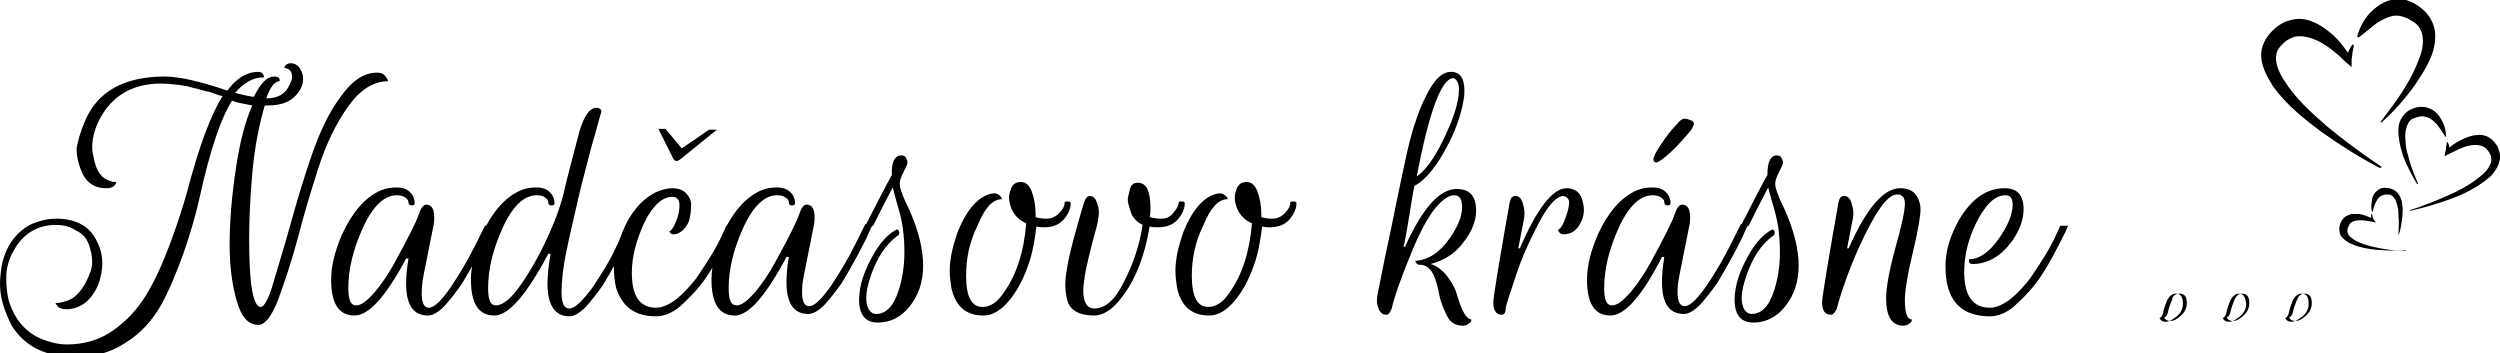 <?xml version="1.0" encoding="utf-8"?>
<!-- Generator: Adobe Illustrator 23.0.3, SVG Export Plug-In . SVG Version: 6.00 Build 0)  -->
<svg version="1.1" id="Layer_1" xmlns="http://www.w3.org/2000/svg" xmlns:xlink="http://www.w3.org/1999/xlink" x="0px" y="0px"
	 viewBox="0 0 320.1 45.2" style="enable-background:new 0 0 320.1 45.2;" xml:space="preserve">
<style type="text/css">
	.st0{fill:#000000;}
</style>
<path class="st0" d="M87.1,20.4c1-0.8,2.6-2.1,4.7-3.8h-1L87.3,19l-2.1-2.5h-0.9l1.9,3.8C86.4,20.7,86.7,20.7,87.1,20.4z M308.7,14
	c-0.7,0.3-1.3,1.1-1.5,1.8c-0.2,0.8-0.1,1.5,0,2.2c0.1,0.7,0.3,1.3,0.5,2c0.5,1.3,1.1,2.4,1.8,3.6l0.1-0.1c-0.5-1.2-1-2.4-1.3-3.7
	c-0.2-0.6-0.3-1.3-0.3-1.9c-0.1-0.6,0-1.2,0.2-1.8c0.2-0.5,0.5-0.9,1-1c0.5-0.2,1-0.3,1.5-0.1c0.5,0.1,0.9,0.5,1.3,0.9
	c0.4,0.5,0.7,1,1.1,1.6l0.1,0c0-0.7-0.2-1.4-0.5-2c-0.3-0.6-0.8-1.3-1.6-1.6C310.3,13.5,309.3,13.7,308.7,14z M307.1,30.2
	c0.3-0.8,0.4-1.7,0.5-2.5c0-0.4,0.1-0.9,0-1.3c0-0.4-0.1-0.9-0.4-1.4c-0.2-0.4-0.7-0.8-1.3-0.9c-0.5-0.1-1.1-0.1-1.5,0.3
	c-0.4,0.3-0.7,0.8-0.7,1.3c-0.1,0.5-0.1,0.9,0,1.4l0.1,0c0.1-0.4,0.2-0.8,0.4-1.2c0.2-0.4,0.4-0.7,0.7-0.8c0.3-0.2,0.6-0.2,0.9-0.2
	c0.3,0,0.6,0.2,0.8,0.5c0.2,0.3,0.3,0.7,0.4,1.1c0.1,0.4,0.1,0.8,0.1,1.2C307.2,28.5,307.1,29.4,307.1,30.2L307.1,30.2z M304.4,2.9
	c0.8-0.5,1.7-0.9,2.4-0.9c0.7,0,1.5,0.3,2.2,0.8c0.7,0.4,1.1,1.1,1.2,2c0.1,0.9-0.1,1.9-0.5,2.8c-0.3,0.9-0.8,1.9-1.3,2.8
	c-1,1.8-2.3,3.5-3.6,5.2l0.1,0.1c1.6-1.4,3-3,4.3-4.8c0.6-0.9,1.2-1.8,1.7-2.8c0.5-1,0.9-2.1,0.9-3.4c0.1-1.2-0.6-2.7-1.6-3.5
	c-0.9-0.8-2.2-1.5-3.6-1.3c-1.4,0.2-2.4,1-3.2,1.8c-0.8,0.9-1.3,1.9-1.6,3l0.2,0.1C302.8,4.2,303.6,3.5,304.4,2.9z M294.7,37.6
	c-0.5,0-0.8,0.3-1.1,0.8c-0.2,0.5-0.4,1-0.5,1.5c-0.1,0.5-0.3,0.8-0.5,0.8c0.1,0.3,0.4,0.5,0.8,0.5c0.3,0,0.6-0.1,1-0.4
	c0.8-0.5,1.2-1.1,1.2-1.9C295.6,38,295.3,37.6,294.7,37.6z M305,21.4c-2.4-1.6-4.7-3.3-6.9-5.1c-2.1-1.8-4.3-3.8-5.7-6.1
	c-0.7-1.1-1.2-2.4-0.9-3.4c0.1-0.5,0.5-0.9,0.9-1.3c0.4-0.4,0.9-0.6,1.4-0.8c1-0.2,2.2,0.1,3.3,0.7c1.1,0.6,2.2,1.5,3.2,2.5l0.8,0.7
	l0-0.9c0-0.3,0.1-0.6,0.1-0.9l0.2-1l-0.2-0.1c-0.2,0.3-0.4,0.6-0.5,0.9c0,0,0,0.1-0.1,0.1c-0.7-1-1.5-2-2.6-2.8
	c-0.6-0.5-1.3-0.9-2.1-1.2c-0.8-0.3-1.7-0.4-2.7-0.1c-0.9,0.2-1.7,0.8-2.3,1.4c-0.6,0.6-1.1,1.4-1.3,2.3c-0.2,0.9,0,1.8,0.3,2.6
	c0.3,0.8,0.7,1.4,1.1,2.1c1.8,2.5,4.1,4.3,6.4,6c2.4,1.7,4.8,3.2,7.3,4.5L305,21.4z M319.8,18.8c-0.3-0.5-0.6-0.9-1.1-1.2
	c-0.5-0.3-1.1-0.4-1.6-0.3c-0.5,0-1,0.2-1.5,0.4c-0.7,0.3-1.4,0.7-2,1.2c0,0,0-0.1,0-0.1c0-0.2-0.1-0.4-0.2-0.6l-0.1,0l-0.1,0.6
	c0,0.2,0,0.4-0.1,0.6L313,20l0.6-0.3c0.8-0.4,1.6-0.8,2.3-1c0.8-0.2,1.6-0.2,2.1,0.1c0.3,0.1,0.5,0.4,0.7,0.7
	c0.2,0.3,0.3,0.6,0.3,0.9c0,0.6-0.5,1.4-1.1,1.9c-1.2,1.1-2.8,2-4.4,2.7c-1.6,0.7-3.3,1.4-4.9,1.9l0,0.1c1.7-0.4,3.5-0.9,5.1-1.5
	c1.7-0.6,3.3-1.4,4.8-2.6c0.4-0.3,0.7-0.6,1-1.1c0.3-0.4,0.5-0.9,0.6-1.5C320.2,19.9,320,19.3,319.8,18.8z M304.8,31.8
	c-1.1-0.2-2.3-0.5-3.2-1c-0.5-0.3-0.9-0.6-1-1c-0.1-0.2,0-0.4,0-0.6c0.1-0.2,0.2-0.4,0.3-0.6c0.3-0.3,0.8-0.4,1.3-0.4
	c0.5,0,1.1,0.1,1.6,0.2l0.4,0.1l-0.2-0.3c-0.1-0.1-0.1-0.2-0.2-0.4l-0.1-0.4l-0.1,0c0,0.1,0,0.3,0,0.4c0,0,0,0,0,0.1
	c-0.5-0.2-0.9-0.4-1.5-0.5c-0.3,0-0.6,0-1,0c-0.3,0.1-0.7,0.2-1,0.5c-0.3,0.3-0.4,0.6-0.5,0.9c-0.1,0.3-0.1,0.7,0,1.1
	c0.1,0.4,0.4,0.6,0.6,0.8c0.3,0.2,0.5,0.4,0.8,0.5c1.1,0.5,2.3,0.7,3.5,0.8c1.2,0.1,2.3,0.1,3.5,0.1l0-0.1
	C307.1,32.2,305.9,32,304.8,31.8z M286.7,37.6c-0.5,0-0.8,0.3-1.1,0.8c-0.2,0.5-0.4,1-0.5,1.5c-0.1,0.5-0.3,0.8-0.5,0.8
	c0.1,0.3,0.4,0.5,0.8,0.5c0.3,0,0.6-0.1,1-0.4c0.8-0.5,1.2-1.1,1.2-1.9C287.5,38,287.2,37.6,286.7,37.6z M278.6,37.6
	c-0.5,0-0.8,0.3-1.1,0.8c-0.2,0.5-0.4,1-0.5,1.5c-0.1,0.5-0.3,0.8-0.5,0.8c0.1,0.3,0.4,0.5,0.8,0.5c0.3,0,0.6-0.1,1-0.4
	c0.8-0.5,1.2-1.1,1.2-1.9C279.5,38,279.2,37.6,278.6,37.6z M10.8,15.7c1.6-4,5.1-5.9,10.3-5.9c1.8,0,4.5,0.6,8,1.8
	c1.2-1.6,2.5-2.4,4-2.4c0.2,0,0.4,0.1,0.5,0.2c0.1,0.1,0.2,0.3,0.2,0.5c-1.4,0-2.6,0.7-3.7,2c0.8,0.2,1.6,0.4,2.4,0.5
	c0.9-1.8,1.7-2.6,2.6-2.6c0.4,0,0.7,0.1,0.7,0.4l0,0.2c-0.6,0-1.2,0.7-1.7,2.2c1.5,0,2.5-0.6,3-1.8c0.2-0.4,0.3-0.7,0.3-1
	c0-0.3-0.1-0.6-0.3-0.8s-0.5-0.3-0.7-0.3c0.1-0.4,0.4-0.6,0.8-0.6c0.7,0,1.2,0.4,1.5,1.3c0.1,0.3,0.1,0.5,0.1,0.8
	c0,0.8-0.4,1.5-1.1,2.2c-0.7,0.7-1.9,1.1-3.3,1.1h-0.5c-0.7,2.4-1.3,5.3-1.6,8.7c-0.3,3.4-0.4,6.2-0.4,8.5c0,5.7,0.5,8.6,1.5,8.6
	c0.4,0,1-1,1.6-3.1c0.6-2.1,1.4-4.6,2.2-7.5c0.8-2.9,1.7-5.9,2.7-8.8c1-2.9,2.2-5.5,3.7-7.5c1.5-2.1,3-3.1,4.7-3.1
	c0.4,0,0.7,0.1,0.9,0.3c0.2,0.2,0.4,0.5,0.5,0.8c-1.9,0-3.6,1.1-5.1,3.2c-1.5,2.1-2.8,4.7-3.8,7.8c-1,3.1-1.9,6.1-2.7,9.2
	c-0.8,3-1.7,5.6-2.5,7.8c-0.8,2.1-1.7,3.2-2.5,3.2c-1.3,0-2.2-1-2.8-3.1c-0.6-2.1-0.9-4.5-0.9-7.2c0-3.1,0.3-6.4,0.8-9.7
	c0.5-3.4,1.2-6.1,2.1-8.1c-0.9-0.2-1.8-0.3-2.6-0.6c-1.4,2.2-2.8,6.3-4.1,12.2c-0.5,2.3-1.2,4.7-2.1,7.3c-0.9,2.5-1.8,4.7-2.9,6.7
	c-1.1,1.9-2.5,3.5-4.4,4.7c-1.9,1.3-4,1.9-6.5,1.9c-3.8,0-6.5-1.3-8.2-4C0.5,39.7,0,38.1,0,36.3c0-0.7,0.1-1.4,0.2-2.2
	c0.5-2.5,1.7-4.2,3.6-5.3C4.9,28.3,6,28,7.2,28c2.6,0,4.4,1,5.3,3.1c0.4,0.8,0.6,1.7,0.6,2.6s-0.2,1.8-0.5,2.7
	c-0.9,2.1-2.3,3.2-4.2,3.2c-0.3,0-0.6-0.1-0.8-0.2c-0.2-0.1-0.4-0.4-0.5-0.6c0.7,0,1.3-0.2,2-0.5c1-0.6,1.8-1.7,2.4-3.3
	c0.2-0.5,0.3-1,0.3-1.3s0-0.7-0.1-1.2c-0.1-0.4-0.2-1-0.5-1.6c-0.3-0.6-0.8-1.1-1.5-1.4C9,29,8.1,28.8,7.2,28.8
	c-2.4,0-4.2,1.1-5.4,3.2c-0.7,1.2-1,2.4-1,3.5c0,1.1,0.1,2.1,0.3,2.9c0.7,2.4,2.1,4.1,4.2,5c1,0.4,2.1,0.7,3.3,0.7
	c2.2,0,4.2-0.6,5.9-1.8c1.7-1.2,3.1-2.7,4.2-4.5s2.1-4,3-6.4s1.7-4.8,2.3-7c1.5-5.7,3-9.7,4.5-12.1c-0.1,0-0.5-0.1-1-0.3
	c-0.5-0.2-0.9-0.3-1.1-0.3c-0.2-0.1-0.5-0.1-1-0.3c-0.5-0.1-0.9-0.2-1.2-0.3c-0.3-0.1-0.6-0.1-1.1-0.2c-0.8-0.1-1.6-0.2-2.5-0.2
	c-3.3,0-5.8,1.3-7.4,3.8c-0.9,1.4-1.4,2.9-1.4,4.4c0,0.4,0.1,0.9,0.2,1.3c0.3,1.7,1,2.7,2.2,3c0.2,0.1,0.5,0.1,0.7,0.1
	c-0.2,0.6-0.6,0.8-1.3,0.8c-1.6,0-2.7-0.8-3.3-2.5c-0.3-0.8-0.5-1.7-0.5-2.6C10,17.9,10.3,16.9,10.8,15.7z M45.4,40.4
	c-2,0-3-1.5-3-4.6c0-1.8,0.5-3.7,1.4-5.8c1.3-2.8,2.9-4.7,4.9-5.6c0.7-0.3,1.4-0.4,2.1-0.4c0.7,0,1.3,0.2,1.7,0.6
	c0.4,0.4,0.6,0.9,0.6,1.4c0,0.2-0.1,0.3-0.4,0.3c-0.2,0-0.4-0.1-0.4-0.4c0-0.2-0.1-0.4-0.4-0.6s-0.6-0.3-1.1-0.3
	c-1.6,0-3.1,1.4-4.4,4.3c-1.2,2.7-1.8,5.2-1.8,7.6c0,1.5,0.3,2.2,1,2.2c0.7,0,1.4-0.6,2.4-1.7c0.9-1.1,1.8-2.4,2.6-3.9
	c1.7-3.1,2.7-5.1,3-6c0.3-0.9,0.6-1.3,1-1.3c0.6,0,1,0.5,1,1.6c0,0.3,0,0.7-0.1,1.1c-0.8,4.1-1.3,6.4-1.4,7.1
	C54,36.9,54,37.3,54,37.6c0,1.2,0.3,1.8,0.9,1.8c0.7,0,1.6-0.9,2.8-2.6c1.2-1.8,2.2-3.5,3.1-5.3l1.3-2.6h1c-0.2,0.3-0.4,0.7-0.6,1.2
	c-0.2,0.5-0.7,1.5-1.4,2.8c-0.7,1.3-1.4,2.5-2,3.5c-0.7,1-1.4,1.9-2.2,2.8c-0.8,0.8-1.5,1.2-2.1,1.2c-1.9,0-2.8-1.4-2.8-4.1
	c0-0.9,0.1-2,0.3-3.2H52C49.4,38,47.2,40.4,45.4,40.4z M75.7,18.9c-0.7,2.7-1.3,4.9-1.7,6.7c-0.4,1.8-0.9,3.8-1.4,6.2
	c-0.5,2.3-0.7,4.2-0.7,5.6c0,1.4,0.3,2.1,1,2.1c0.7,0,1.6-0.9,2.9-2.6c1.2-1.8,2.3-3.5,3.1-5.3l1.3-2.6h1c-0.2,0.3-0.4,0.7-0.6,1.2
	c-0.2,0.5-0.7,1.5-1.4,2.8s-1.4,2.5-2,3.5c-0.7,1-1.4,1.9-2.2,2.8c-0.8,0.8-1.5,1.2-2.1,1.2c-1.8,0-2.8-1.4-2.8-4.1
	c0-1,0.1-2.3,0.4-3.9h-0.3c-2.8,5.3-5.1,7.9-6.9,7.9c-2,0-3-1.5-3-4.6c0-1.8,0.5-3.7,1.4-5.8c1.3-2.8,2.9-4.7,4.9-5.6
	c0.7-0.3,1.4-0.4,2.1-0.4c0.7,0,1.3,0.2,1.7,0.6c0.4,0.4,0.6,0.9,0.6,1.4c0,0.2-0.1,0.3-0.4,0.3c-0.2,0-0.4-0.1-0.4-0.4
	c0-0.2-0.1-0.4-0.4-0.6c-0.2-0.2-0.6-0.3-1.1-0.3c-1.6,0-3.1,1.4-4.4,4.3c-1.2,2.7-1.8,5.2-1.8,7.6c0,1.5,0.3,2.2,1,2.2
	c0.9,0,2-0.9,3.3-2.8c1.3-1.9,2.4-3.9,3.4-6.1c1-2.2,1.7-4.2,2.1-6c0.4-1.8,1.1-4.3,1.9-7.4c0.6-2,1.3-3,2.2-3
	c0.2,0,0.4,0.1,0.5,0.2c0.1,0.1,0.1,0.3,0.1,0.4C76.8,14.8,76.5,16.2,75.7,18.9z M80.9,34.9c0,3,1,4.5,3.1,4.5
	c0.8,0,1.7-0.4,2.6-1.1c0.9-0.7,1.7-1.6,2.5-2.6c1.6-2.3,2.8-4.3,3.4-5.7l0.5-1.1h1c-0.4,1-1.1,2.3-1.9,3.8
	c-0.8,1.5-1.6,2.8-2.4,3.8c-0.8,1-1.7,1.9-2.7,2.8c-1,0.8-2,1.2-3,1.2c-2.7,0-4.3-1.2-5.1-3.6c-0.2-0.8-0.3-1.7-0.3-2.9
	c0-1.2,0.4-2.6,1.1-4.3c1-2.5,2.5-4.2,4.3-5.1c0.7-0.3,1.4-0.5,2.1-0.5c0.7,0,1.3,0.2,1.7,0.6c0.5,0.5,0.7,1,0.7,1.6
	s-0.1,1.2-0.2,1.7c-0.1,0.5-0.4,1-0.8,1.4c-0.4,0.4-0.8,0.6-1.3,0.6c-0.2,0-0.4-0.1-0.5-0.4c0.2,0,0.5-0.4,0.8-1.1
	c0.3-0.7,0.5-1.4,0.5-2.2c0-0.7-0.3-1.1-0.9-1.1c-1.3,0-2.5,1.1-3.6,3.3C81.5,30.7,80.9,32.8,80.9,34.9z M94.1,40.4
	c-2,0-3-1.5-3-4.6c0-1.8,0.5-3.7,1.4-5.8c1.3-2.8,2.9-4.7,4.9-5.6c0.7-0.3,1.4-0.4,2.1-0.4c0.7,0,1.3,0.2,1.7,0.6
	c0.4,0.4,0.6,0.9,0.6,1.4c0,0.2-0.1,0.3-0.4,0.3c-0.2,0-0.4-0.1-0.4-0.4c0-0.2-0.1-0.4-0.4-0.6s-0.6-0.3-1.1-0.3
	c-1.6,0-3.1,1.4-4.4,4.3c-1.2,2.7-1.8,5.2-1.8,7.6c0,1.5,0.3,2.2,1,2.2c0.7,0,1.4-0.6,2.4-1.7c0.9-1.1,1.8-2.4,2.6-3.9
	c1.7-3.1,2.7-5.1,3-6c0.3-0.9,0.6-1.3,1-1.3c0.6,0,1,0.5,1,1.6c0,0.3,0,0.7-0.1,1.1c-0.8,4.1-1.3,6.4-1.4,7.1
	c-0.1,0.6-0.1,1.1-0.1,1.4c0,1.2,0.3,1.8,0.9,1.8c0.7,0,1.6-0.9,2.8-2.6c1.2-1.8,2.2-3.5,3.1-5.3l1.3-2.6h1
	c-0.2,0.3-0.4,0.7-0.6,1.2c-0.2,0.5-0.7,1.5-1.4,2.8c-0.7,1.3-1.4,2.5-2,3.5c-0.7,1-1.4,1.9-2.2,2.8c-0.8,0.8-1.5,1.2-2.1,1.2
	c-1.9,0-2.8-1.4-2.8-4.1c0-0.9,0.1-2,0.3-3.2h-0.3C98,38,95.8,40.4,94.1,40.4z M115.4,19.9L115.4,19.9c0.3,0,0.5,0.1,0.6,0.3
	c0.1,0.2,0.2,0.4,0.2,0.6s-0.2,0.6-0.5,1.2c-0.3,0.6-0.5,1.1-0.5,1.5c0,0.4,0.1,0.7,0.2,1c0.1,0.3,0.4,1.1,1,2.3
	c1.2,2.7,1.8,5.1,1.8,7.2s-0.6,3.8-1.7,5.2c-1.1,1.4-2.5,2.1-4.1,2.1c-1.6,0-2.4-1-2.4-2.9c0-1.9,0.7-3.9,2-6.1
	c0.8-1.3,1.6-2.2,2.6-2.8c0.3-0.2,0.4-0.1,0.5,0.1c0.1,0.3,0,0.5-0.2,0.6c-1.5,1.1-2.6,2.8-3.4,5.1c-0.7,2.1-0.8,3.5-0.2,4.4
	c0.2,0.3,0.5,0.5,0.9,0.5c1.1,0,2-0.8,2.6-2.3c0.6-1.5,1-3.4,1-5.6c0-1.9-0.2-3.7-0.7-5.4c-0.5-1.7-0.7-2.6-0.8-2.9
	c-0.8,1.5-1.6,3.1-2.5,4.9h-1c1.5-2.9,2.6-5.1,3.4-6.5C114.1,20.7,114.6,19.9,115.4,19.9z M123.7,35.3c0,2.7,0.7,4,2.1,4
	c1,0,1.9-0.6,2.7-1.8c1.6-2.2,2.6-5.2,2.9-8.9c-0.9-0.4-1.5-1-1.9-1.9c-0.2-0.5-0.3-1-0.3-1.4c0-0.4,0.1-0.7,0.2-1
	c0.2-0.7,0.7-1,1.3-1s1.1,0.4,1.4,1.2c0.3,0.8,0.5,1.8,0.5,3c0,0.1,0,0.2,0,0.3c0.3,0.1,0.8,0.2,1.4,0.2s1.1-0.2,1.6-0.7
	s0.7-0.9,0.7-1.3c0-0.1,0.1-0.2,0.2-0.2c0.1,0,0.2,0,0.4,0c0.1,0.1,0.2,0.1,0.2,0.2c0,0.7-0.3,1.4-0.9,2.1c-0.6,0.7-1.5,1-2.5,1
	c-0.3,0-0.6,0-1-0.1c-0.2,1.7-0.5,3.5-1.1,5.1c-0.6,1.7-1.4,3.2-2.4,4.4c-1,1.2-2.1,1.9-3.3,1.9c-2.2,0-3.6-1.2-4.1-3.6
	c-0.1-0.7-0.2-1.4-0.2-2.1c0-1.6,0.4-3.3,1.1-5.2c1-2.4,2.2-3.9,3.6-4.5c0.7-0.3,1.3-0.3,1.5-0.1c0.3,0.2,0.5,0.4,0.5,0.6
	c-1.2,0-2.2,1.1-3.1,3.3C124.1,31,123.7,33.2,123.7,35.3z M145.7,23.4c1.1,0,1.6,1.1,1.6,3.2c0,0.4,0,0.8-0.1,1.2
	c0.4,0.1,0.9,0.2,1.5,0.2c0.6,0,1.1-0.2,1.5-0.7s0.7-0.9,0.7-1.3c0-0.1,0.1-0.2,0.2-0.2c0.1,0,0.2,0,0.4,0c0.1,0.1,0.2,0.1,0.2,0.2
	c0,0.7-0.3,1.4-0.9,2.1c-0.6,0.7-1.5,1-2.5,1c-0.4,0-0.8,0-1.1-0.1c-0.7,4.1-2,7.3-4,9.6c-1,1.2-2.1,1.8-3.1,1.8
	c-1.8,0-3-0.6-3.4-1.8c-0.2-0.7-0.3-1.4-0.3-2.1c0-0.7,0.1-1.6,0.3-2.6c0.3-1.7,1-4.3,2.1-8c0.2-0.5,0.4-0.8,0.7-0.8
	c0.5,0,0.8,0.3,1,1c0.1,0.3,0.2,0.6,0.2,1.1c0,0.4-0.1,0.9-0.2,1.5c-1,3.6-1.5,5.9-1.6,6.6c-0.1,0.8-0.2,1.4-0.2,1.9
	c0,1.5,0.5,2.3,1.4,2.3c1.4,0,2.7-1.1,3.8-3.4c1.2-2.3,2-4.7,2.4-7.3c-0.8-0.4-1.3-1-1.5-1.6c-0.2-0.7-0.4-1.2-0.4-1.6
	c0-0.4,0.1-0.7,0.2-1C144.7,23.7,145.1,23.4,145.7,23.4z M152.6,35.3c0,2.7,0.7,4,2.1,4c1,0,1.9-0.6,2.7-1.8
	c1.6-2.2,2.6-5.2,2.9-8.9c-0.9-0.4-1.5-1-1.9-1.9c-0.2-0.5-0.3-1-0.3-1.4c0-0.4,0.1-0.7,0.2-1c0.2-0.7,0.7-1,1.3-1s1.1,0.4,1.4,1.2
	c0.3,0.8,0.5,1.8,0.5,3c0,0.1,0,0.2,0,0.3c0.3,0.1,0.8,0.2,1.4,0.2s1.1-0.2,1.6-0.7s0.7-0.9,0.7-1.3c0-0.1,0.1-0.2,0.2-0.2
	c0.1,0,0.2,0,0.4,0c0.1,0.1,0.2,0.1,0.2,0.2c0,0.7-0.3,1.4-0.9,2.1c-0.6,0.7-1.5,1-2.5,1c-0.3,0-0.6,0-1-0.1
	c-0.2,1.7-0.5,3.5-1.1,5.1c-0.6,1.7-1.4,3.2-2.4,4.4c-1,1.2-2.1,1.9-3.3,1.9c-2.2,0-3.6-1.2-4.1-3.6c-0.1-0.7-0.2-1.4-0.2-2.1
	c0-1.6,0.4-3.3,1.1-5.2c1-2.4,2.2-3.9,3.6-4.5c0.7-0.3,1.3-0.3,1.5-0.1c0.3,0.2,0.5,0.4,0.5,0.6c-1.2,0-2.2,1.1-3.1,3.3
	C153,31,152.6,33.2,152.6,35.3z M185.7,30.4c1-1.5,1.5-2.7,1.5-3.8s-0.3-1.6-1-1.6c-0.8,0-1.7,0.7-2.7,2c-1,1.4-1.8,3-2.6,4.9
	c-1.5,3.6-2.4,6.2-2.7,7.6c-0.2,0.5-0.4,0.8-0.7,0.8c-0.5,0-0.8-0.3-1-0.8c-0.1-0.3-0.2-0.6-0.2-1c0-0.3,0.1-1,0.3-1.9
	c0.2-0.9,0.5-2.6,1-4.9c0.5-2.3,0.9-4.3,1.2-5.8s0.7-3.3,1.1-5.2c0.4-1.9,0.8-3.5,1.2-4.7c0.4-1.2,0.8-2.4,1.4-3.5
	c1-2.2,2.1-3.3,3.3-3.3c1.1,0,1.7,0.8,1.7,2.3c0,0.4,0,0.8-0.1,1.3c-0.4,2.4-1.4,4.9-3,7.5c-1.2,1.9-2.3,3-3.3,3.5
	c-0.2,0.9-0.4,2.3-0.7,4.1c-0.3,1.8-0.5,3-0.7,3.7h0.2c2.2-4.9,4.4-7.4,6.6-7.4c1.7,0,2.5,0.9,2.5,2.8c0,1.2-0.5,2.6-1.6,4
	c-1,1.4-2.4,2.3-4.2,2.8c0.9,0.3,1.6,0.9,2.2,1.7c0.6,0.8,1,1.6,1.2,2.4c0.6,2,1.2,3,1.8,3c0,0.2-0.1,0.4-0.3,0.5
	c-0.2,0.2-0.5,0.3-0.8,0.3c-0.9,0-1.6-0.4-2-1.2s-0.8-1.7-1-2.7c-0.2-1-0.4-1.9-0.8-2.7c-0.4-0.8-1-1.2-1.7-1.2h-0.1
	c-0.2,0-0.4-0.2-0.5-0.5C182.9,33.3,184.4,32.3,185.7,30.4z M186.8,11.5c0-0.8-0.2-1.3-0.7-1.5c-1.5,0-3.1,4.2-4.7,12.6
	c1-0.7,2.1-2.1,3.2-4.3C186,15.5,186.8,13.2,186.8,11.5z M192.3,40.3c-0.7,0-1.1-0.5-1.1-1.6c0-0.6,0.7-4.9,2.1-12.8
	c0.1-0.5,0.3-0.8,0.7-0.8c0.5,0,0.8,0.3,1,1c0.1,0.4,0.2,0.7,0.2,1.2s-0.1,0.9-0.2,1.4l-0.6,3.1h0.2c2.2-5.1,4.2-7.7,6-7.7
	c1,0,1.7,0.5,2,1.5c0.1,0.4,0.2,0.8,0.2,1.3s-0.1,1-0.4,1.6c-0.5,1-1.2,1.5-2.2,1.5c-0.2,0-0.4-0.1-0.5-0.2
	c-0.1-0.1-0.2-0.2-0.2-0.4c0.2,0,0.5-0.4,0.8-1.1c0.3-0.8,0.5-1.4,0.6-2.1c0.1-0.6-0.2-1-0.7-1.1c-0.9,0-2,1.2-3.2,3.5
	c-1.2,2.3-2.2,4.5-2.9,6.7c-0.7,2.1-1.2,3.5-1.3,4.1C192.8,40,192.6,40.3,192.3,40.3z M206.2,40.4c-2,0-3-1.5-3-4.6
	c0-1.8,0.5-3.7,1.4-5.8c1.3-2.8,2.9-4.7,4.9-5.6c0.7-0.3,1.4-0.4,2.1-0.4c0.7,0,1.3,0.2,1.7,0.6c0.4,0.4,0.6,0.9,0.6,1.4
	c0,0.2-0.1,0.3-0.4,0.3c-0.2,0-0.4-0.1-0.4-0.4c0-0.2-0.1-0.4-0.4-0.6s-0.6-0.3-1.1-0.3c-1.6,0-3.1,1.4-4.4,4.3
	c-1.2,2.7-1.8,5.2-1.8,7.6c0,1.5,0.3,2.2,1,2.2c0.7,0,1.4-0.6,2.4-1.7c0.9-1.1,1.8-2.4,2.6-3.9c1.7-3.1,2.7-5.1,3-6
	c0.3-0.9,0.6-1.3,1-1.3c0.6,0,1,0.5,1,1.6c0,0.3,0,0.7-0.1,1.1c-0.8,4.1-1.3,6.4-1.4,7.1c-0.1,0.6-0.1,1.1-0.1,1.4
	c0,1.2,0.3,1.8,0.9,1.8c0.7,0,1.6-0.9,2.8-2.6c1.2-1.8,2.2-3.5,3.1-5.3l1.3-2.6h1c-0.2,0.3-0.4,0.7-0.6,1.2
	c-0.2,0.5-0.7,1.5-1.4,2.8c-0.7,1.3-1.4,2.5-2,3.5c-0.7,1-1.4,1.9-2.2,2.8c-0.8,0.8-1.5,1.2-2.1,1.2c-1.9,0-2.8-1.4-2.8-4.1
	c0-0.9,0.1-2,0.3-3.2h-0.3C210.2,38,208,40.4,206.2,40.4z M216.5,16.7c-0.8,0.9-1.6,1.9-2.6,2.8c-1,0.9-1.6,1.3-1.8,1.3
	s-0.4-0.1-0.4-0.4c0-0.3,0.3-0.9,0.9-1.8c0.6-0.9,1.3-1.9,2.2-2.8c0.3-0.4,0.6-0.6,0.9-0.6c0.3,0,0.5,0.1,0.8,0.2
	c0.3,0.1,0.4,0.3,0.4,0.5C216.8,16.1,216.7,16.4,216.5,16.7z M227.5,19.9L227.5,19.9c0.3,0,0.5,0.1,0.6,0.3c0.1,0.2,0.2,0.4,0.2,0.6
	s-0.2,0.6-0.5,1.2c-0.3,0.6-0.5,1.1-0.5,1.5c0,0.4,0.1,0.7,0.2,1c0.1,0.3,0.4,1.1,1,2.3c1.2,2.7,1.8,5.1,1.8,7.2s-0.6,3.8-1.7,5.2
	c-1.1,1.4-2.5,2.1-4.1,2.1c-1.6,0-2.4-1-2.4-2.9c0-1.9,0.7-3.9,2-6.1c0.8-1.3,1.6-2.2,2.6-2.8c0.3-0.2,0.4-0.1,0.5,0.1
	c0.1,0.3,0,0.5-0.2,0.6c-1.5,1.1-2.6,2.8-3.4,5.1c-0.7,2.1-0.8,3.5-0.2,4.4c0.2,0.3,0.5,0.5,0.9,0.5c1.1,0,2-0.8,2.6-2.3
	c0.6-1.5,1-3.4,1-5.6c0-1.9-0.2-3.7-0.7-5.4c-0.5-1.7-0.7-2.6-0.8-2.9c-0.8,1.5-1.6,3.1-2.5,4.9h-1c1.5-2.9,2.6-5.1,3.4-6.5
	C226.3,20.7,226.7,19.9,227.5,19.9z M234.4,40.3c-0.7,0-1.1-0.5-1.1-1.6c0-0.6,0.7-4.9,2.1-12.8c0.1-0.5,0.3-0.8,0.7-0.8
	c0.5,0,0.8,0.3,1,1c0.1,0.4,0.2,0.7,0.2,1.2s-0.1,0.9-0.2,1.4l-0.6,3.1h0.2c2.3-5.2,4.5-7.7,6.6-7.7c0.8,0,1.4,0.2,1.9,0.7
	c0.4,0.5,0.7,1.2,0.7,2s-0.3,2.7-1,5.6c-0.7,2.9-1,4.9-1,6c0,1.7,0.3,2.5,0.9,2.5c0,0.2-0.1,0.4-0.3,0.5c-0.2,0.2-0.5,0.3-0.8,0.3
	c-1.5,0-2.2-1.2-2.2-3.5c0-1.4,0.4-3.6,1.2-6.5c0.8-2.9,1.2-4.7,1.2-5.6c0-0.8-0.3-1.2-1-1.2c-0.9,0-2,1.2-3.3,3.6
	c-1.3,2.4-2.3,4.7-3.1,6.9c-0.8,2.2-1.2,3.6-1.3,4.1C234.9,40.1,234.7,40.3,234.4,40.3z M251.5,34.8c0,3.1,1.1,4.6,3.3,4.6
	c0.8,0,1.7-0.4,2.6-1.1c0.9-0.7,1.7-1.6,2.5-2.6c1.6-2.3,2.8-4.3,3.4-5.7l0.5-1.1h1c-0.4,1-1.1,2.3-1.9,3.8
	c-0.8,1.5-1.6,2.8-2.4,3.8c-0.8,1-1.7,1.9-2.7,2.8c-1,0.8-2,1.2-3,1.2c-3.8,0-5.7-2.1-5.7-6.4c0-2,0.6-3.9,1.7-5.9
	c1.6-2.7,3.5-4.1,5.9-4.1c1.6,0,2.4,0.9,2.4,2.7c0,1.3-0.5,2.7-1.5,4.1c-1.4,1.9-3.1,2.9-5,2.9c-0.3,0-0.5-0.1-0.5-0.4l0-0.2
	c1.3,0,2.6-0.9,3.8-2.6c1.2-1.7,1.8-3.2,1.8-4.4c0-0.8-0.3-1.2-0.9-1.2c-1.4,0-2.6,1.2-3.8,3.6C252,30.7,251.5,32.7,251.5,34.8z
	 M279.1,37.6c0.6,0,0.9,0.4,0.9,1.2s-0.4,1.4-1.1,1.9c-0.4,0.3-0.7,0.4-1,0.4c-0.4,0-0.7-0.2-0.8-0.5c0.2,0,0.4-0.2,0.5-0.7
	c0.1-0.5,0.3-1,0.5-1.5C278.2,37.8,278.6,37.6,279.1,37.6z M287.1,37.6c0.6,0,0.9,0.4,0.9,1.2s-0.4,1.4-1.1,1.9
	c-0.4,0.3-0.7,0.4-1,0.4c-0.4,0-0.7-0.2-0.8-0.5c0.2,0,0.4-0.2,0.5-0.7c0.1-0.5,0.3-1,0.5-1.5S286.6,37.6,287.1,37.6z M295.1,37.6
	c0.6,0,0.9,0.4,0.9,1.2s-0.4,1.4-1.1,1.9c-0.4,0.3-0.7,0.4-1,0.4c-0.4,0-0.7-0.2-0.8-0.5c0.2,0,0.4-0.2,0.5-0.7
	c0.1-0.5,0.3-1,0.5-1.5S294.6,37.6,295.1,37.6z"/>
</svg>
